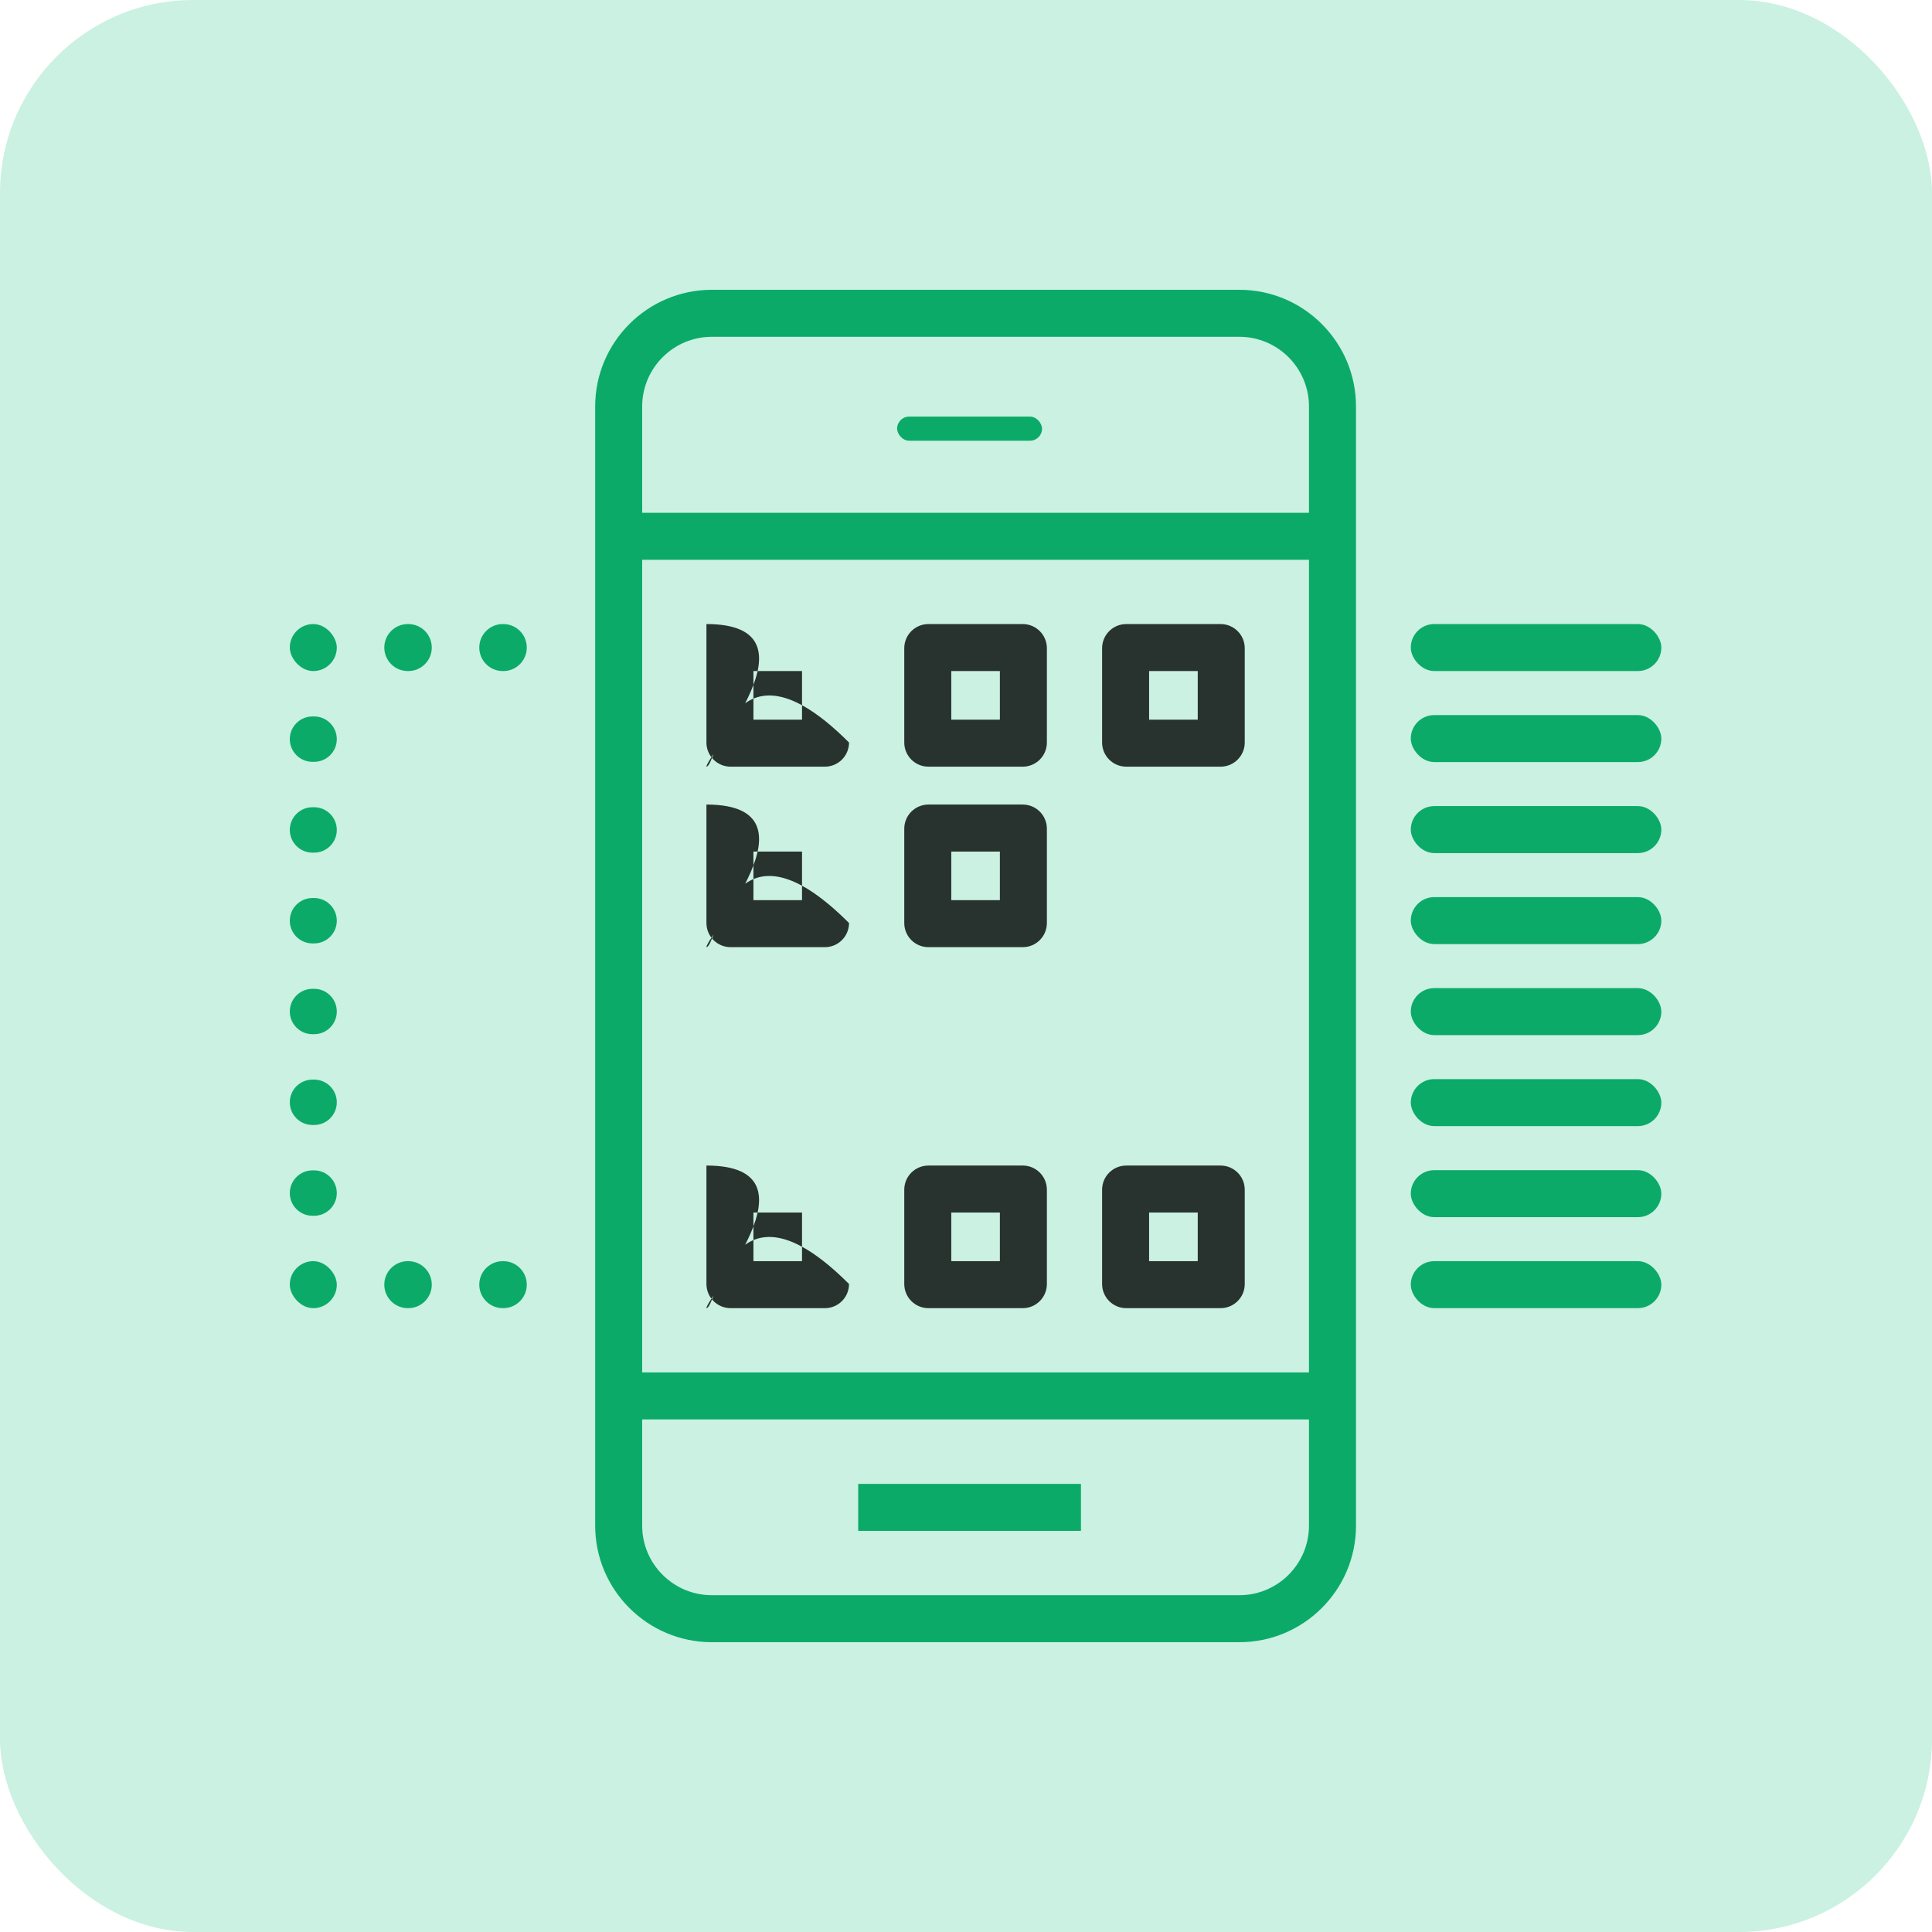 <svg xmlns="http://www.w3.org/2000/svg" width="80" height="80" viewBox="0 0 80 80">
  <g fill="none" fill-rule="evenodd">
    <rect width="80" height="80" fill="#CAF1E1" rx="8"/>
    <g fill-rule="nonzero" transform="translate(12 12)">
      <g transform="translate(12.645)">
        <rect width="6" height="1" x="12.503" y="5.25" fill="#0BAA69" rx=".5"/>
        <rect width="9.224" height="1.946" x="10.891" y="49.445" fill="#0BAA69"/>
        <path fill="#0BAA69" d="M26.675,56 L4.831,56 C2.167,56 0,53.835 0,51.173 L0,4.832 C0,2.168 2.167,0 4.831,0 L26.675,0 C29.337,0 31.504,2.168 31.504,4.832 L31.504,51.173 C31.504,53.835 29.337,56 26.675,56 Z M4.831,1.946 C3.24,1.946 1.946,3.24 1.946,4.832 L1.946,51.173 C1.946,52.762 3.24,54.054 4.831,54.054 L26.675,54.054 C28.264,54.054 29.557,52.762 29.557,51.173 L29.557,4.832 C29.557,3.24 28.264,1.946 26.675,1.946 L4.831,1.946 Z"/>
        <rect width="29.558" height="1.946" x=".973" y="9.234" fill="#0BAA69"/>
        <rect width="29.558" height="1.946" x=".973" y="44.829" fill="#0BAA69"/>
        <g fill="#28322E" transform="translate(4.607 13.841)">
          <path d="M4.904 5.905L1 5.905C.448 5.905 2.08530148e-15 5.457 2.0176661e-15 4.905L2.0176661e-15 1C1.72798612e-15.448.448 2.11911916e-15 1 2.0176661e-15L4.904 2.0176661e-15C5.457 1.69416843e-15 5.904.448 5.904 1L5.904 4.905C5.904 5.457 5.457 5.905 4.904 5.905zM1.946 3.959L3.958 3.959 3.958 1.946 1.946 1.946 1.946 3.959zM13.097 5.905L9.192 5.905C8.64 5.905 8.192 5.457 8.192 4.905L8.192 1C8.192.448 8.64 2.11911916e-15 9.192 2.0176661e-15L13.097 2.0176661e-15C13.649 1.69416843e-15 14.097.448 14.097 1L14.097 4.905C14.097 5.457 13.649 5.905 13.097 5.905zM10.138 3.959L12.151 3.959 12.151 1.946 10.138 1.946 10.138 3.959zM21.29 5.905L17.384 5.905C16.832 5.905 16.384 5.457 16.384 4.905L16.384 1C16.384.448 16.832 1.01453063e-16 17.384 0L21.29 0C21.842-1.01453063e-16 22.29.448 22.29 1L22.29 4.905C22.29 5.457 21.842 5.905 21.29 5.905zM18.33 3.959L20.344 3.959 20.344 1.946 18.33 1.946 18.33 3.959z"/>
          <path d="M4.904 5.905L1 5.905C.448 5.905 5.58162771e-16 5.457 0 4.905L0 1C-6.76353751e-17.448.448 1.01453063e-16 1 0L4.904 0C5.457-1.01453063e-16 5.904.448 5.904 1L5.904 4.905C5.904 5.457 5.457 5.905 4.904 5.905zM1.946 3.959L3.958 3.959 3.958 1.946 1.946 1.946 1.946 3.959zM8.192 4.905L8.192 1C8.192.448 8.639 1.01453063e-16 9.192 0L13.097 0C13.65-1.01453063e-16 14.097.448 14.097 1L14.097 4.905C14.097 5.457 13.65 5.905 13.097 5.905L9.192 5.905C8.639 5.905 8.192 5.457 8.192 4.905zM10.138 3.959L12.151 3.959 12.151 1.946 10.138 1.946 10.138 3.959z" transform="translate(0 7.474)"/>
          <path d="M4.904 5.905L1 5.905C.448 5.905 6.76353751e-17 5.457 0 4.905L0 1C-2.8967998e-16.448.448 1.01453063e-16 1 0L4.904 0C5.457-1.01453063e-16 5.904.448 5.904 1L5.904 4.905C5.904 5.457 5.457 5.905 4.904 5.905zM1.946 3.959L3.958 3.959 3.958 1.946 1.946 1.946 1.946 3.959zM13.097 5.905L9.192 5.905C8.64 5.905 8.192 5.457 8.192 4.905L8.192 1C8.192.448 8.64 1.01453063e-16 9.192 0L13.097 0C13.649 3.89074334e-16 14.097.448 14.097 1L14.097 4.905C14.097 5.457 13.649 5.905 13.097 5.905zM10.138 3.959L12.151 3.959 12.151 1.946 10.138 1.946 10.138 3.959zM21.29 5.905L17.384 5.905C16.832 5.905 16.384 5.457 16.384 4.905L16.384 1C16.384.448 16.832 1.01453063e-16 17.384 0L21.29 0C21.842-1.01453063e-16 22.29.448 22.29 1L22.29 4.905C22.29 5.457 21.842 5.905 21.29 5.905zM18.33 3.959L20.344 3.959 20.344 1.946 18.33 1.946 18.33 3.959z" transform="translate(0 22.422)"/>
        </g>
      </g>
      <g fill="#0BAA69" transform="translate(0 13.841)">
        <path d="M8.84,1.946 L8.819,1.946 C8.282,1.946 7.846,1.51 7.846,0.973 C7.846,0.436 8.282,9.87131458e-17 8.819,0 L8.84,0 C9.378,-9.87131458e-17 9.813,0.436 9.813,0.973 C9.813,1.51 9.378,1.946 8.84,1.946 Z M3.913,0.973 C3.913,0.436 4.349,9.87131458e-17 4.886,0 L4.906,0 C5.444,1.23091567e-17 5.879,0.436 5.879,0.973 C5.879,1.51 5.444,1.946 4.906,1.946 L4.886,1.946 C4.349,1.946 3.913,1.51 3.913,0.973 Z"/>
        <rect width="1.946" height="1.946" rx=".973"/>
        <path d="M1.006,24.501 L0.94,24.501 C0.421,24.501 6.35616822e-17,24.081 0,23.562 C-6.35616822e-17,23.043 0.421,22.622 0.94,22.622 L1.006,22.622 C1.525,22.622 1.946,23.043 1.946,23.562 C1.946,24.081 1.525,24.501 1.006,24.501 Z M1.006,20.742 L0.94,20.742 C0.421,20.742 6.35520793e-17,20.322 0,19.803 C-6.35520793e-17,19.284 0.421,18.863 0.94,18.863 L1.006,18.863 C1.525,18.863 1.946,19.284 1.946,19.803 C1.946,20.322 1.525,20.742 1.006,20.742 Z M1.007,16.983 L0.939,16.983 C0.421,16.983 6.35424763e-17,16.562 0,16.043 C-6.35424763e-17,15.524 0.421,15.104 0.939,15.104 L1.007,15.104 C1.525,15.104 1.946,15.524 1.946,16.043 C1.946,16.562 1.525,16.983 1.007,16.983 Z M1.006,13.224 L0.94,13.224 C0.421,13.224 6.35520793e-17,12.803 0,12.284 C-6.35520793e-17,11.765 0.421,11.344 0.94,11.344 L1.006,11.344 C1.525,11.344 1.946,11.765 1.946,12.284 C1.946,12.803 1.525,13.224 1.006,13.224 Z M1.006,9.465 L0.94,9.465 C0.421,9.465 6.35712851e-17,9.044 0,8.525 C-6.35712851e-17,8.006 0.421,7.585 0.94,7.585 L1.006,7.585 C1.525,7.585 1.946,8.006 1.946,8.525 C1.946,9.044 1.525,9.465 1.006,9.465 Z M1.006,5.705 L0.94,5.705 C0.421,5.705 6.35712851e-17,5.285 0,4.765 C-6.35712851e-17,4.246 0.421,3.826 0.94,3.826 L1.006,3.826 C1.525,3.826 1.946,4.246 1.946,4.765 C1.946,5.285 1.525,5.705 1.006,5.705 Z"/>
        <rect width="1.946" height="1.946" y="26.381" rx=".973"/>
        <path d="M8.84,28.327 L8.819,28.327 C8.282,28.327 7.846,27.891 7.846,27.354 C7.846,26.817 8.282,26.381 8.819,26.381 L8.84,26.381 C9.377,26.381 9.813,26.817 9.813,27.354 C9.813,27.891 9.377,28.327 8.84,28.327 Z M4.906,28.327 L4.886,28.327 C4.349,28.327 3.913,27.891 3.913,27.354 C3.913,26.817 4.349,26.381 4.886,26.381 L4.906,26.381 C5.444,26.381 5.879,26.817 5.879,27.354 C5.879,27.891 5.444,28.327 4.906,28.327 Z"/>
      </g>
      <g fill="#0BAA69" transform="translate(46.418 13.841)">
        <rect width="10.374" height="1.946" rx=".973"/>
        <rect width="10.374" height="1.946" y="3.769" rx=".973"/>
        <rect width="10.374" height="1.946" y="7.538" rx=".973"/>
        <rect width="10.374" height="1.946" y="11.306" rx=".973"/>
        <rect width="10.374" height="1.946" y="15.075" rx=".973"/>
        <rect width="10.374" height="1.946" y="18.843" rx=".973"/>
        <rect width="10.374" height="1.946" y="22.613" rx=".973"/>
        <rect width="10.374" height="1.946" y="26.381" rx=".973"/>
      </g>
    </g>
  </g>
</svg>

